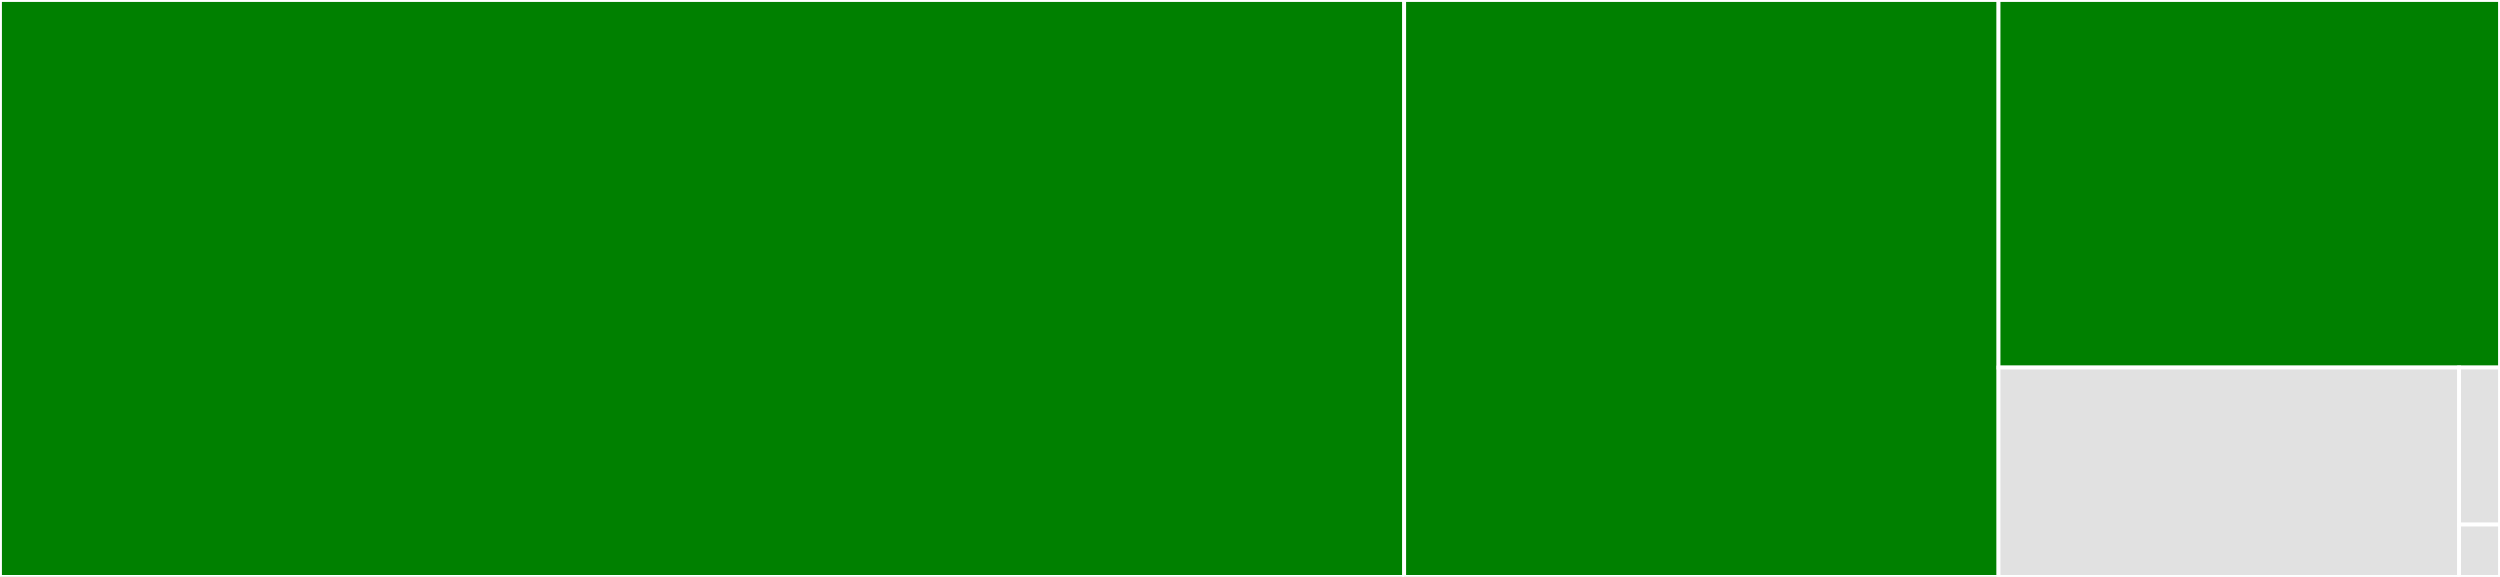 <svg baseProfile="full" width="650" height="150" viewBox="0 0 650 150" version="1.1"
xmlns="http://www.w3.org/2000/svg" xmlns:ev="http://www.w3.org/2001/xml-events"
xmlns:xlink="http://www.w3.org/1999/xlink">

<rect x="0" y="0" width="650" height="150" fill="#333333" stroke="none"/>

<style>rect.s{mask:url(#mask);}</style>
<defs>
  <pattern id="white" width="4" height="4" patternUnits="userSpaceOnUse" patternTransform="rotate(45)">
    <rect width="2" height="2" transform="translate(0,0)" fill="white"></rect>
  </pattern>
  <mask id="mask">
    <rect x="0" y="0" width="100%" height="100%" fill="url(#white)"></rect>
  </mask>
</defs>

<rect x="0" y="0" width="365.082" height="150.0" fill="green" stroke="white" stroke-width="1" class=" tooltipped" data-content="Kernels.jl"><title>Kernels.jl</title></rect>
<rect x="365.082" y="0" width="154.532" height="150.0" fill="green" stroke="white" stroke-width="1" class=" tooltipped" data-content="Core.jl"><title>Core.jl</title></rect>
<rect x="519.614" y="0" width="130.386" height="95.556" fill="green" stroke="white" stroke-width="1" class=" tooltipped" data-content="Factories.jl"><title>Factories.jl</title></rect>
<rect x="519.614" y="95.556" width="119.743" height="54.444" fill="#e1e1e1" stroke="white" stroke-width="1" class=" tooltipped" data-content="VTK.jl"><title>VTK.jl</title></rect>
<rect x="639.356" y="95.556" width="10.644" height="40.833" fill="#e1e1e1" stroke="white" stroke-width="1" class=" tooltipped" data-content="Helpers.jl"><title>Helpers.jl</title></rect>
<rect x="639.356" y="136.389" width="10.644" height="13.611" fill="#e1e1e1" stroke="white" stroke-width="1" class=" tooltipped" data-content="UnstructuredGrids.jl"><title>UnstructuredGrids.jl</title></rect>
</svg>